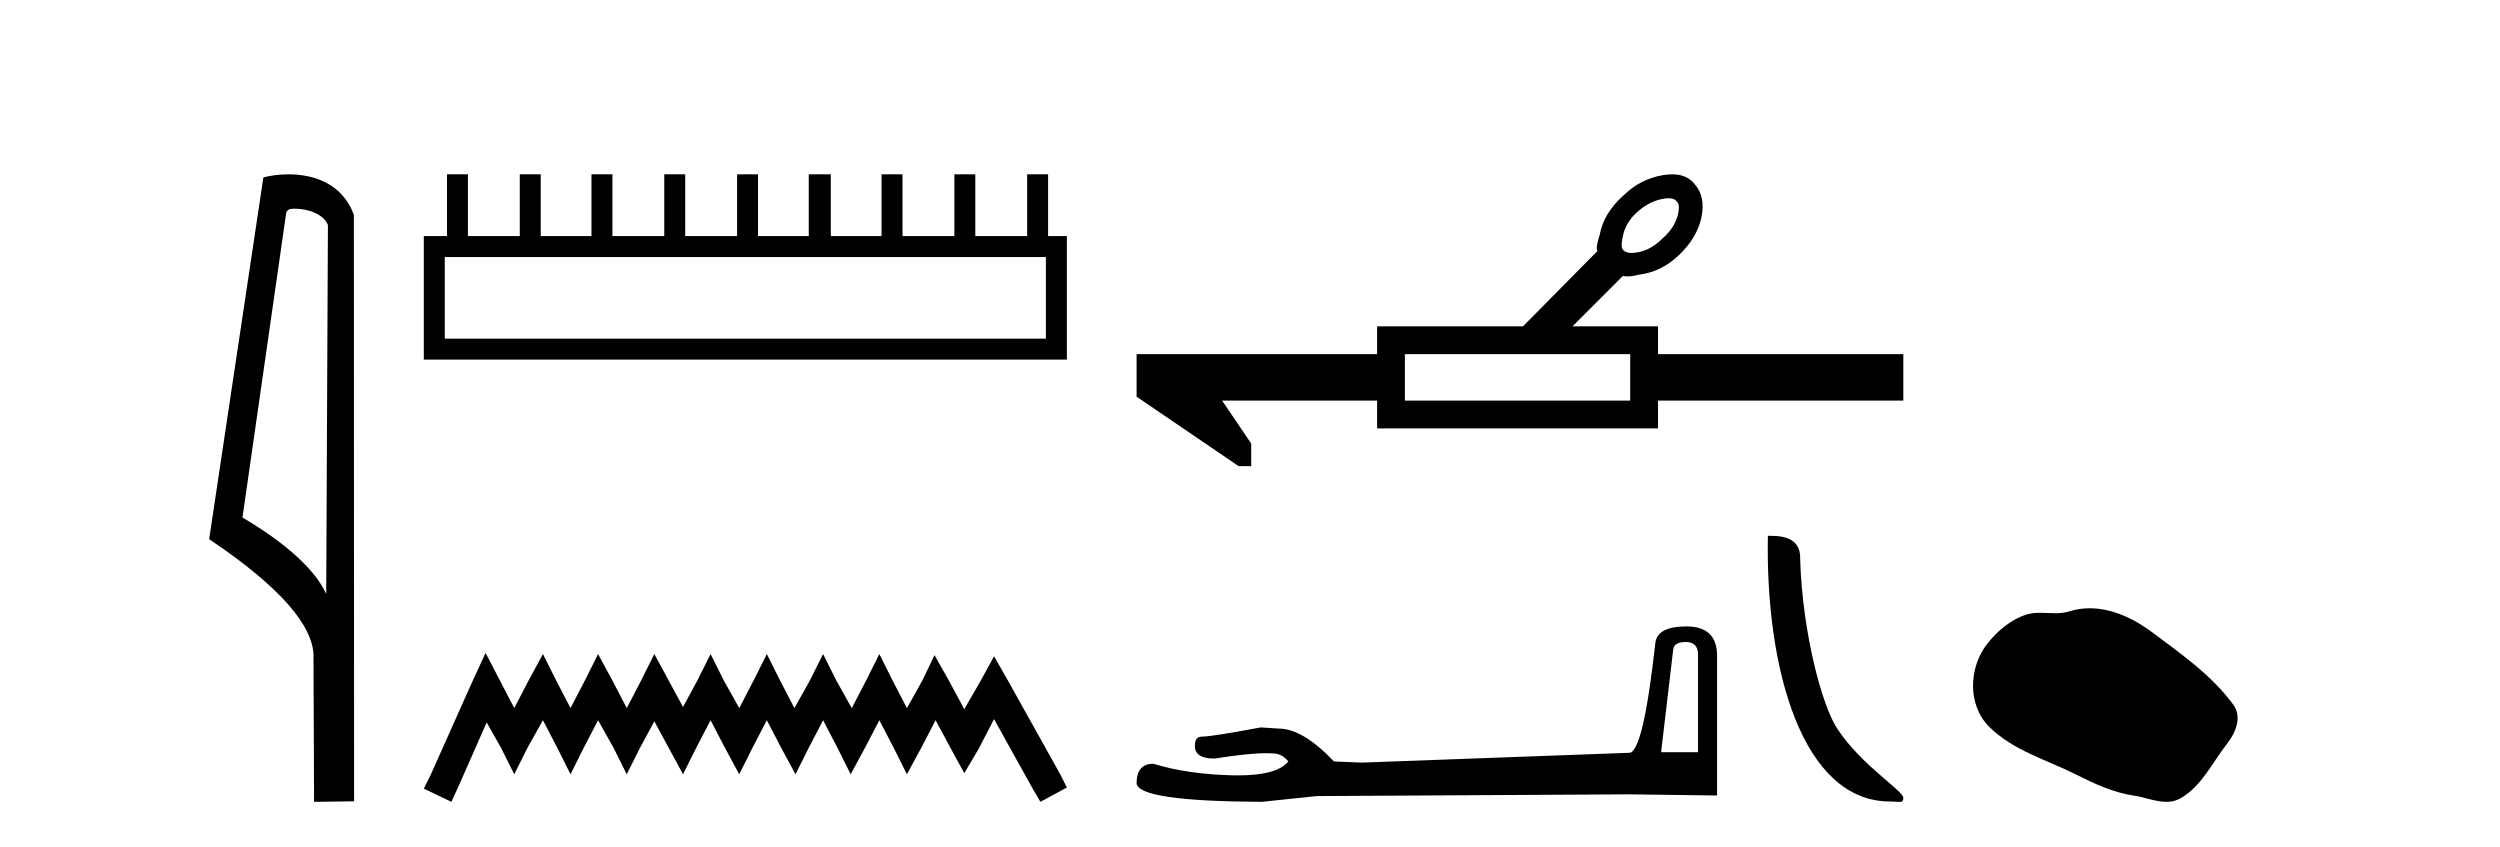 <?xml version='1.0' encoding='UTF-8' standalone='yes'?><svg xmlns='http://www.w3.org/2000/svg' xmlns:xlink='http://www.w3.org/1999/xlink' width='121.0' height='41.0' ><path d='M 14.259 10.1 C 14.884 10.1 15.648 10.34 15.871 10.89 L 15.789 28.751 L 15.789 28.751 C 15.473 28.034 14.531 26.699 11.736 25.046 L 13.858 10.263 C 13.958 10.157 13.955 10.1 14.259 10.1 ZM 15.789 28.751 L 15.789 28.751 C 15.789 28.751 15.789 28.751 15.789 28.751 L 15.789 28.751 L 15.789 28.751 ZM 13.962 8.437 C 13.484 8.437 13.053 8.505 12.747 8.588 L 10.124 26.094 C 11.512 27.044 15.325 29.648 15.173 31.91 L 15.201 38.809 L 17.138 38.783 L 17.127 10.393 C 16.551 8.837 15.12 8.437 13.962 8.437 Z' style='fill:#000000;stroke:none' /><path d='M 50.621 12.441 L 50.621 16.391 L 21.527 16.391 L 21.527 12.441 ZM 21.634 8.437 L 21.634 11.426 L 20.512 11.426 L 20.512 17.405 L 51.636 17.405 L 51.636 11.426 L 50.728 11.426 L 50.728 8.437 L 49.714 8.437 L 49.714 11.426 L 47.205 11.426 L 47.205 8.437 L 46.191 8.437 L 46.191 11.426 L 43.681 11.426 L 43.681 8.437 L 42.667 8.437 L 42.667 11.426 L 40.211 11.426 L 40.211 8.437 L 39.144 8.437 L 39.144 11.426 L 36.688 11.426 L 36.688 8.437 L 35.674 8.437 L 35.674 11.426 L 33.165 11.426 L 33.165 8.437 L 32.15 8.437 L 32.15 11.426 L 29.641 11.426 L 29.641 8.437 L 28.627 8.437 L 28.627 11.426 L 26.171 11.426 L 26.171 8.437 L 25.157 8.437 L 25.157 11.426 L 22.648 11.426 L 22.648 8.437 Z' style='fill:#000000;stroke:none' /><path d='M 23.502 31.602 L 22.861 32.99 L 20.833 37.528 L 20.512 38.169 L 21.847 38.809 L 22.167 38.115 L 23.555 34.966 L 24.249 36.193 L 24.89 37.475 L 25.531 36.193 L 26.278 34.859 L 26.972 36.193 L 27.613 37.475 L 28.253 36.193 L 28.947 34.859 L 29.695 36.193 L 30.335 37.475 L 30.976 36.193 L 31.67 34.912 L 32.364 36.193 L 33.058 37.475 L 33.698 36.193 L 34.392 34.859 L 35.086 36.193 L 35.78 37.475 L 36.421 36.193 L 37.115 34.859 L 37.809 36.193 L 38.503 37.475 L 39.144 36.193 L 39.838 34.859 L 40.532 36.193 L 41.172 37.475 L 41.866 36.193 L 42.56 34.859 L 43.254 36.193 L 43.895 37.475 L 44.589 36.193 L 45.283 34.859 L 46.03 36.247 L 46.671 37.421 L 47.365 36.247 L 48.112 34.805 L 49.981 38.169 L 50.355 38.809 L 51.636 38.115 L 51.315 37.475 L 48.753 32.884 L 48.112 31.763 L 47.472 32.937 L 46.671 34.325 L 45.924 32.937 L 45.23 31.709 L 44.642 32.937 L 43.895 34.272 L 43.201 32.937 L 42.56 31.656 L 41.92 32.937 L 41.226 34.272 L 40.478 32.937 L 39.838 31.656 L 39.197 32.937 L 38.45 34.272 L 37.756 32.937 L 37.115 31.656 L 36.474 32.937 L 35.78 34.272 L 35.033 32.937 L 34.392 31.656 L 33.752 32.937 L 33.058 34.218 L 32.364 32.937 L 31.67 31.656 L 31.029 32.937 L 30.335 34.272 L 29.641 32.937 L 28.947 31.656 L 28.307 32.937 L 27.613 34.272 L 26.919 32.937 L 26.278 31.656 L 25.584 32.937 L 24.89 34.272 L 24.196 32.937 L 23.502 31.602 Z' style='fill:#000000;stroke:none' /><path d='M 80.769 9.595 Q 81.068 9.595 81.152 9.763 Q 81.341 9.89 81.194 10.457 Q 81.025 11.045 80.479 11.529 Q 79.933 12.075 79.323 12.201 Q 79.12 12.243 78.966 12.243 Q 78.658 12.243 78.546 12.075 Q 78.42 11.949 78.567 11.339 Q 78.714 10.73 79.26 10.247 Q 79.807 9.763 80.416 9.637 Q 80.619 9.595 80.769 9.595 ZM 78.903 17.139 L 78.903 19.388 L 67.997 19.388 L 67.997 17.139 ZM 80.933 8.437 Q 80.712 8.437 80.458 8.482 Q 79.386 8.671 78.588 9.448 Q 77.621 10.31 77.432 11.339 Q 77.264 11.886 77.285 12.054 Q 77.306 12.128 77.317 12.149 L 77.317 12.149 L 73.713 15.794 L 66.652 15.794 L 66.652 17.139 L 55.011 17.139 L 55.011 19.199 L 59.949 22.561 L 60.558 22.561 L 60.558 21.468 L 59.15 19.388 L 66.652 19.388 L 66.652 20.733 L 80.248 20.733 L 80.248 19.388 L 92.121 19.388 L 92.121 17.139 L 80.248 17.139 L 80.248 15.794 L 76.108 15.794 L 78.546 13.357 Q 78.644 13.378 78.763 13.378 Q 79.001 13.378 79.323 13.294 Q 80.374 13.168 81.215 12.39 Q 82.139 11.529 82.349 10.52 Q 82.559 9.511 82.013 8.902 Q 81.644 8.437 80.933 8.437 Z' style='fill:#000000;stroke:none' /><path d='M 81.598 31.073 Q 82.185 31.073 82.185 31.688 L 82.185 36.407 L 80.397 36.407 L 80.984 31.436 Q 81.012 31.073 81.598 31.073 ZM 81.626 30.319 Q 80.202 30.319 80.118 31.129 Q 79.532 36.407 78.861 36.435 L 65.903 36.91 L 64.562 36.854 Q 63.054 35.262 61.881 35.262 Q 61.462 35.234 61.015 35.207 Q 58.641 35.653 58.166 35.653 Q 57.831 35.653 57.831 36.1 Q 57.831 36.715 58.781 36.715 Q 60.411 36.455 61.282 36.455 Q 61.44 36.455 61.574 36.463 Q 62.048 36.463 62.356 36.854 Q 61.811 37.529 59.918 37.529 Q 59.772 37.529 59.619 37.525 Q 57.468 37.469 55.82 36.966 Q 55.011 36.966 55.011 37.916 Q 55.094 38.781 61.071 38.809 L 63.724 38.53 L 78.861 38.446 L 83.106 38.502 L 83.106 31.688 Q 83.079 30.319 81.626 30.319 Z' style='fill:#000000;stroke:none' /><path d='M 91.476 38.792 C 91.953 38.792 92.121 38.899 92.121 38.612 C 92.121 38.272 90.121 37.067 88.95 35.309 C 88.199 34.217 87.239 30.651 87.128 27.072 C 87.183 25.899 86.032 25.934 85.565 25.934 C 85.441 32.405 87.243 38.792 91.476 38.792 Z' style='fill:#000000;stroke:none' /><path d='M 101.139 29.44 C 100.809 29.44 100.476 29.487 100.149 29.592 C 99.928 29.662 99.701 29.68 99.472 29.68 C 99.228 29.68 98.982 29.66 98.738 29.66 C 98.51 29.66 98.284 29.678 98.066 29.748 C 97.315 29.99 96.669 30.542 96.182 31.16 C 95.296 32.284 95.207 34.108 96.272 35.171 C 97.437 36.334 99.06 36.77 100.486 37.49 C 101.378 37.94 102.295 38.364 103.292 38.51 C 103.8 38.584 104.337 38.809 104.855 38.809 C 105.094 38.809 105.329 38.761 105.555 38.629 C 106.568 38.036 107.076 36.909 107.777 36.014 C 108.201 35.475 108.533 34.71 108.093 34.108 C 107.044 32.673 105.55 31.641 104.137 30.582 C 103.278 29.939 102.215 29.44 101.139 29.44 Z' style='fill:#000000;stroke:none' /></svg>